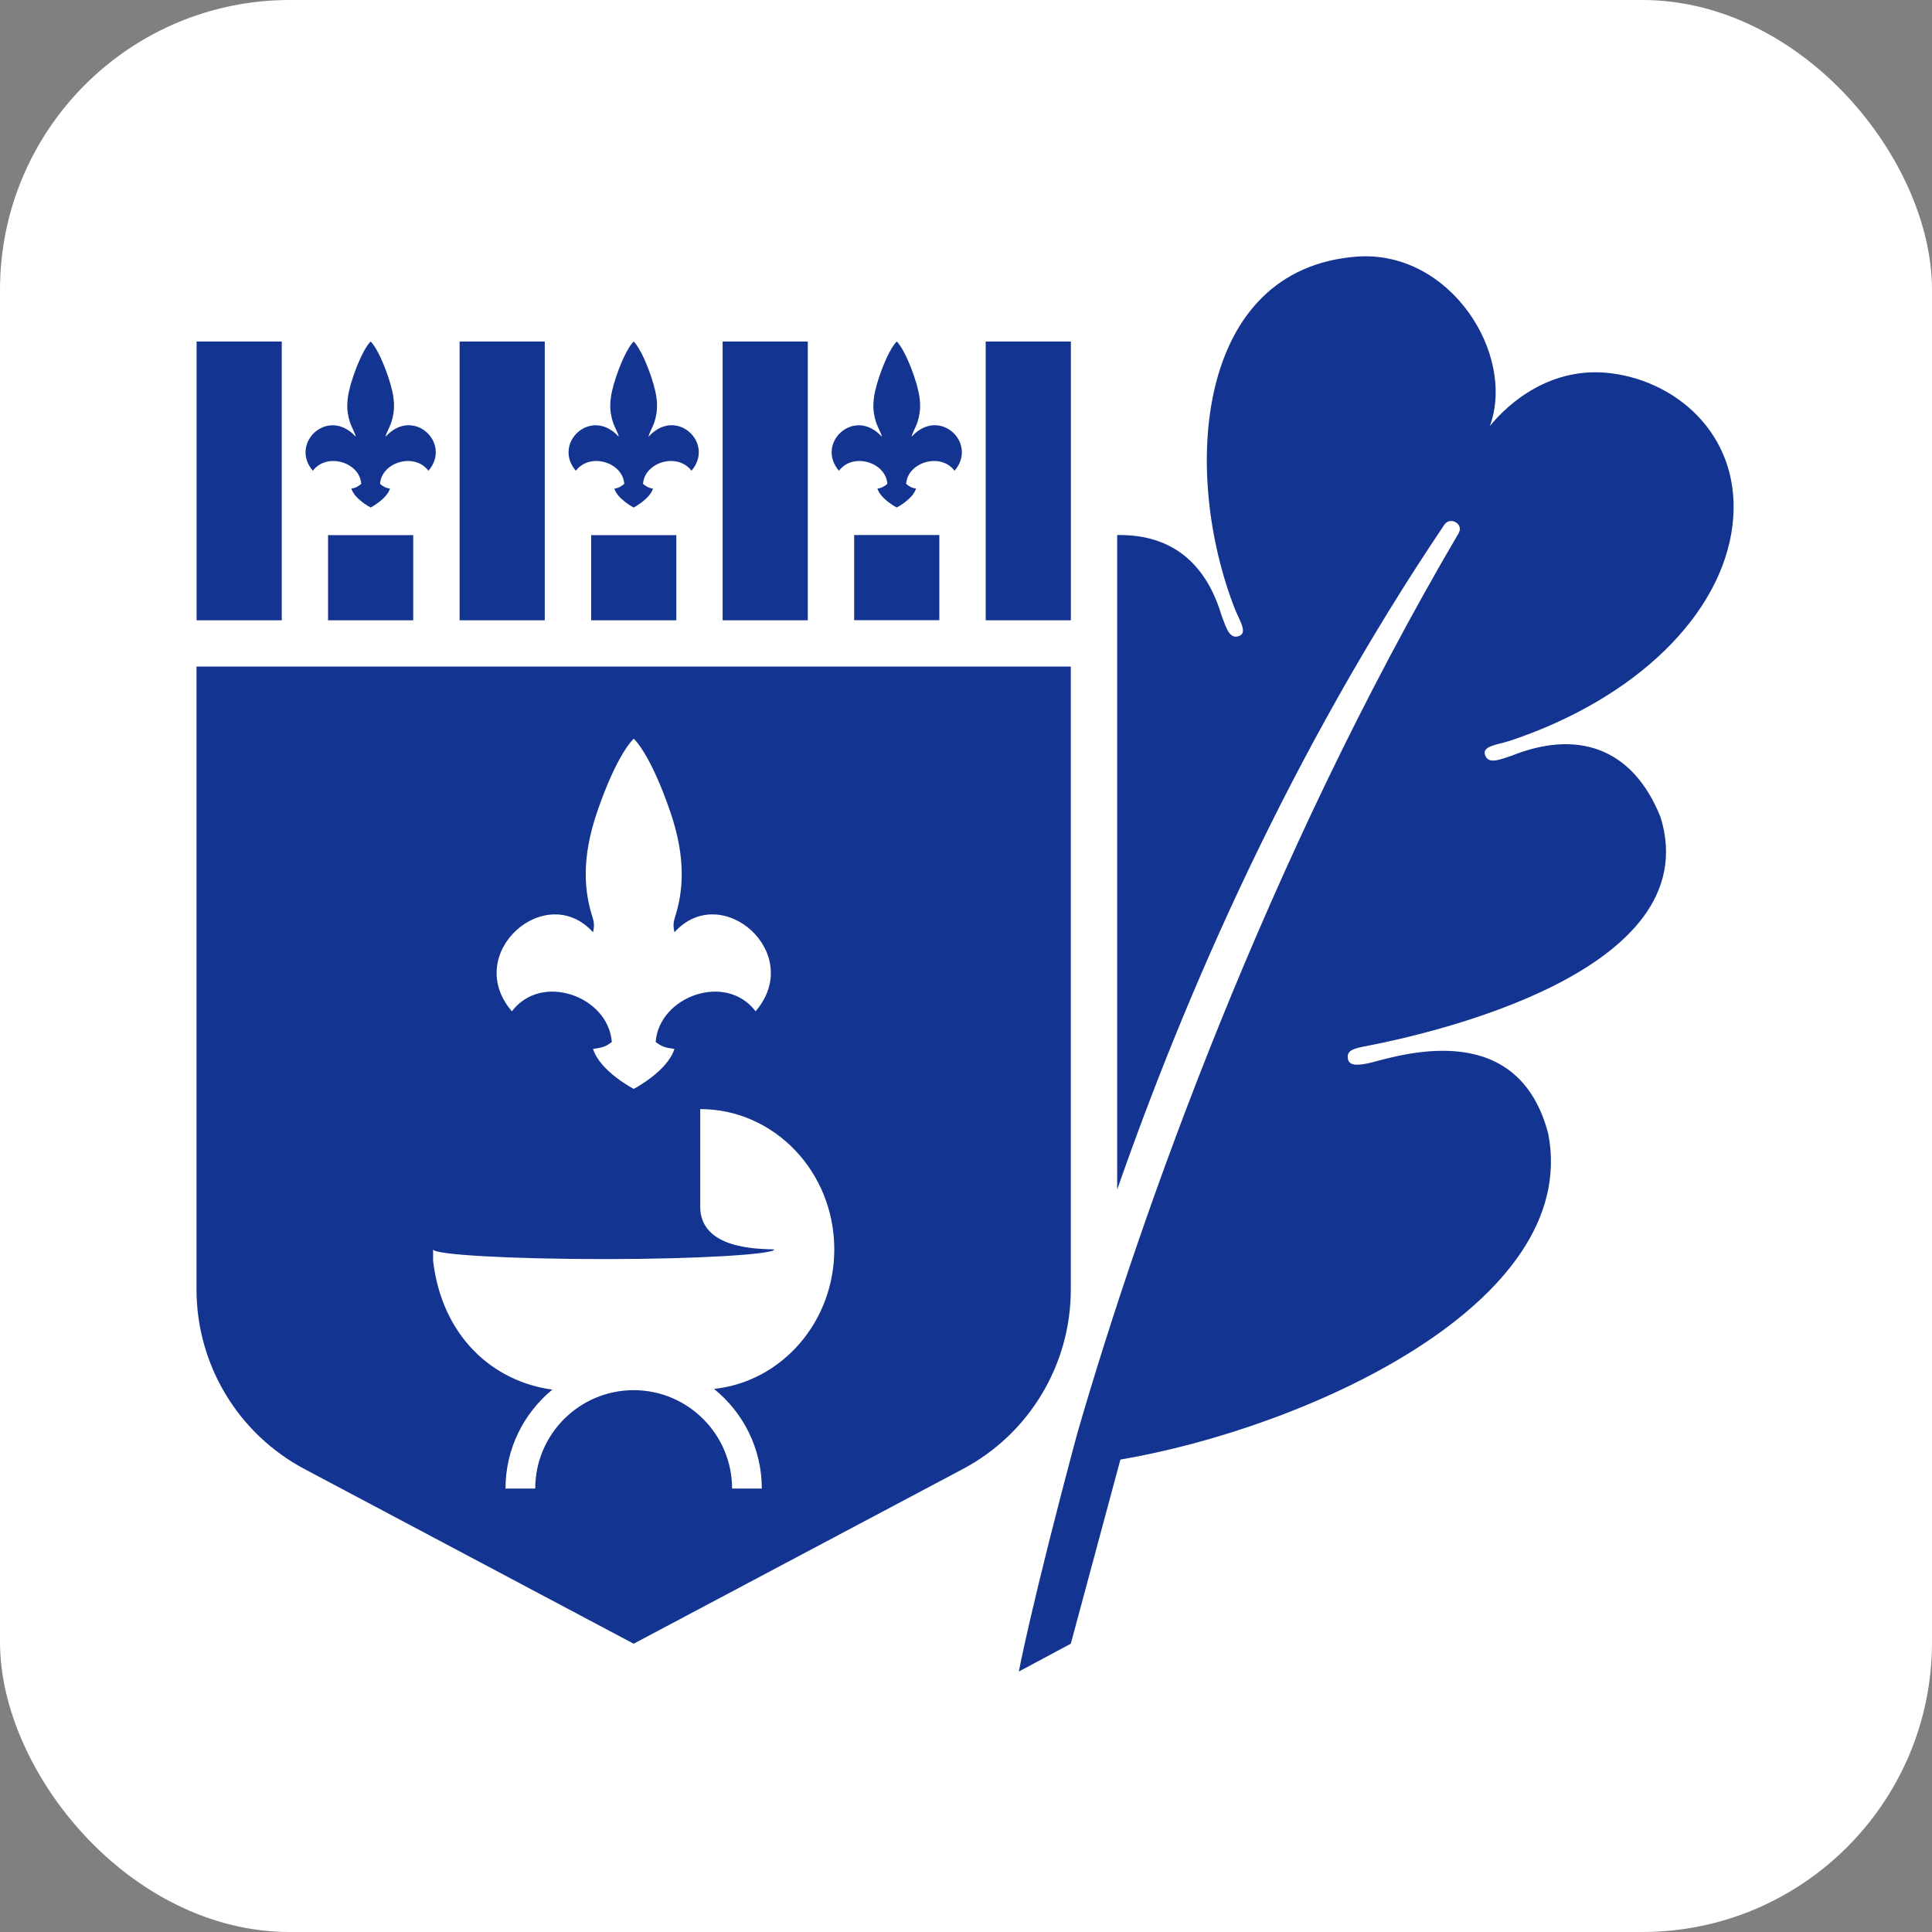 <svg xmlns="http://www.w3.org/2000/svg" version="1.1" xmlns:xlink="http://www.w3.org/1999/xlink" width="1000" height="1000"><rect width="100%" height="100%" fill="#808080" stroke="none"/><g clip-path="url(#SvgjsClipPath1084)"><rect width="1000" height="1000" fill="#ffffff"></rect><g transform="matrix(4.082,0,0,4.082,100,132.653)"><svg xmlns="http://www.w3.org/2000/svg" version="1.1" xmlns:xlink="http://www.w3.org/1999/xlink" width="196" height="180"><svg width="196" height="180" viewBox="0 0 196 180" fill="none" xmlns="http://www.w3.org/2000/svg">
<path d="M0.42 52.026V131.006C0.42 140.546 5.69 149.306 14.11 153.776L55.85 175.926L97.59 153.776C106.02 149.306 111.28 140.546 111.28 131.006V52.026H0.42ZM50.7 85.716C50.79 85.236 50.94 84.746 50.63 83.796C49.59 80.556 49.2 76.396 51.2 70.516C53.79 62.936 55.86 61.176 55.86 61.176C55.86 61.176 57.93 62.936 60.52 70.516C62.52 76.396 62.13 80.556 61.09 83.796C60.79 84.746 60.93 85.226 61.02 85.716C67 79.086 77.62 88.386 71.31 95.736C67.55 90.766 59.08 93.826 58.64 99.626C59.41 100.206 59.8 100.346 61.02 100.506C60.14 103.346 55.86 105.576 55.86 105.576C55.86 105.576 51.58 103.356 50.7 100.506C51.91 100.346 52.31 100.216 53.08 99.626C52.64 93.826 44.17 90.766 40.41 95.736C34.1 88.396 44.72 79.086 50.7 85.716ZM66.04 143.616C69.73 146.596 72.1 151.156 72.1 156.256H68.33C68.33 149.376 62.73 143.776 55.85 143.776C48.97 143.776 43.37 149.376 43.37 156.256H39.6C39.6 151.206 41.91 146.696 45.54 143.706C38.05 142.696 31.56 137.026 30.42 127.376V125.926C30.42 126.606 40.38 127.156 52.23 127.156C64.08 127.156 73.68 126.546 73.68 125.926C71.86 125.856 64.29 125.986 64.29 120.506V108.136C73.68 108.136 81.29 116.096 81.29 125.926C81.29 135.136 74.61 142.706 66.05 143.616H66.04Z" fill="#133491"></path>
<path d="M94.61 35.346H83.81V46.146H94.61V35.346Z" fill="#133491"></path>
<path d="M50.46 46.156H61.26V35.356H50.46V46.156Z" fill="#133491"></path>
<path d="M17.1 46.156H27.9V35.356H17.1V46.156Z" fill="#133491"></path>
<path d="M77.93 10.806H67.13V46.156H77.93V10.806Z" fill="#133491"></path>
<path d="M111.29 10.806H100.49V46.156H111.29V10.806Z" fill="#133491"></path>
<path d="M0.43 46.156H11.23L11.23 10.806H0.43L0.43 46.156Z" fill="#133491"></path>
<path d="M33.78 46.156H44.58L44.58 10.806H33.78V46.156Z" fill="#133491"></path>
<path d="M89.21 31.856C89.21 31.856 87.18 30.806 86.76 29.456C87.34 29.386 87.69 29.126 88.02 28.856C87.83 26.106 83.66 24.836 81.88 27.196C78.89 23.716 83.8 19.026 87.31 22.866C87.35 22.656 86.73 21.516 86.59 21.066C86.1 19.526 86.05 18.026 87 15.236C88.23 11.636 89.21 10.806 89.21 10.806C89.21 10.806 90.19 11.636 91.42 15.236C92.37 18.026 92.32 19.526 91.83 21.066C91.69 21.516 91.07 22.656 91.11 22.866C94.62 19.016 99.54 23.706 96.54 27.196C94.76 24.836 90.59 26.106 90.4 28.856C90.73 29.136 91.09 29.386 91.66 29.456C91.24 30.806 89.21 31.856 89.21 31.856Z" fill="#133491"></path>
<path d="M55.85 31.856C55.85 31.856 53.82 30.806 53.4 29.456C53.98 29.386 54.33 29.126 54.66 28.856C54.47 26.106 50.3 24.836 48.52 27.196C45.53 23.716 50.44 19.026 53.95 22.866C53.99 22.656 53.37 21.516 53.23 21.066C52.74 19.526 52.69 18.026 53.64 15.236C54.87 11.636 55.85 10.806 55.85 10.806C55.85 10.806 56.83 11.636 58.06 15.236C59.01 18.026 58.96 19.526 58.47 21.066C58.33 21.516 57.71 22.656 57.75 22.866C61.26 19.016 66.18 23.706 63.18 27.196C61.4 24.836 57.23 26.106 57.04 28.856C57.37 29.136 57.73 29.386 58.3 29.456C57.88 30.806 55.85 31.856 55.85 31.856Z" fill="#133491"></path>
<path d="M22.5 31.856C22.5 31.856 20.47 30.806 20.05 29.456C20.63 29.386 20.98 29.126 21.31 28.856C21.12 26.106 16.95 24.836 15.17 27.196C12.18 23.716 17.09 19.026 20.6 22.866C20.64 22.656 20.02 21.516 19.88 21.066C19.39 19.526 19.34 18.026 20.29 15.236C21.52 11.636 22.5 10.806 22.5 10.806C22.5 10.806 23.48 11.636 24.71 15.236C25.66 18.026 25.61 19.526 25.12 21.066C24.98 21.516 24.36 22.656 24.4 22.866C27.91 19.016 32.83 23.706 29.83 27.196C28.05 24.836 23.88 26.106 23.69 28.856C24.02 29.136 24.38 29.386 24.95 29.456C24.53 30.806 22.5 31.856 22.5 31.856Z" fill="#133491"></path>
<path d="M166.75 61.506C183.09 56.106 193.82 45.326 195.18 34.136C196.51 23.176 188.56 15.986 179.89 14.846C172.16 13.826 166.72 18.676 164.42 21.526C167.74 12.376 159.38 -0.774 147.61 0.036C127.01 1.546 125.31 27.476 132.11 44.776C132.62 46.066 133.72 47.696 132.67 48.126C131.44 48.636 131.03 47.236 130.4 45.556C127.65 36.326 121.09 35.286 117.16 35.346V118.346C125.84 93.486 139.09 63.056 158.64 34.046C159.39 32.936 161.14 33.946 160.46 35.106C136.15 76.496 120.22 121.216 112.09 149.296C106.3 170.876 104.69 179.456 104.69 179.456L111.28 175.926L117.57 152.576C140.94 148.606 176.01 132.876 171.82 111.256C168.06 96.936 154.05 100.986 149.42 102.226C147.72 102.636 146.58 102.686 146.42 101.776C146.27 100.866 146.76 100.546 148.33 100.226C156.82 98.626 192.08 90.746 186.07 71.146C182.43 62.026 175.24 60.106 167.21 63.316C165.57 63.866 164.17 64.456 163.79 63.176C163.47 62.086 165.43 61.926 166.74 61.496L166.75 61.506Z" fill="#133491"></path>
</svg></svg></g></g><defs><clipPath id="SvgjsClipPath1084"><rect width="1000" height="1000" x="0" y="0" rx="150" ry="150"></rect></clipPath></defs></svg>